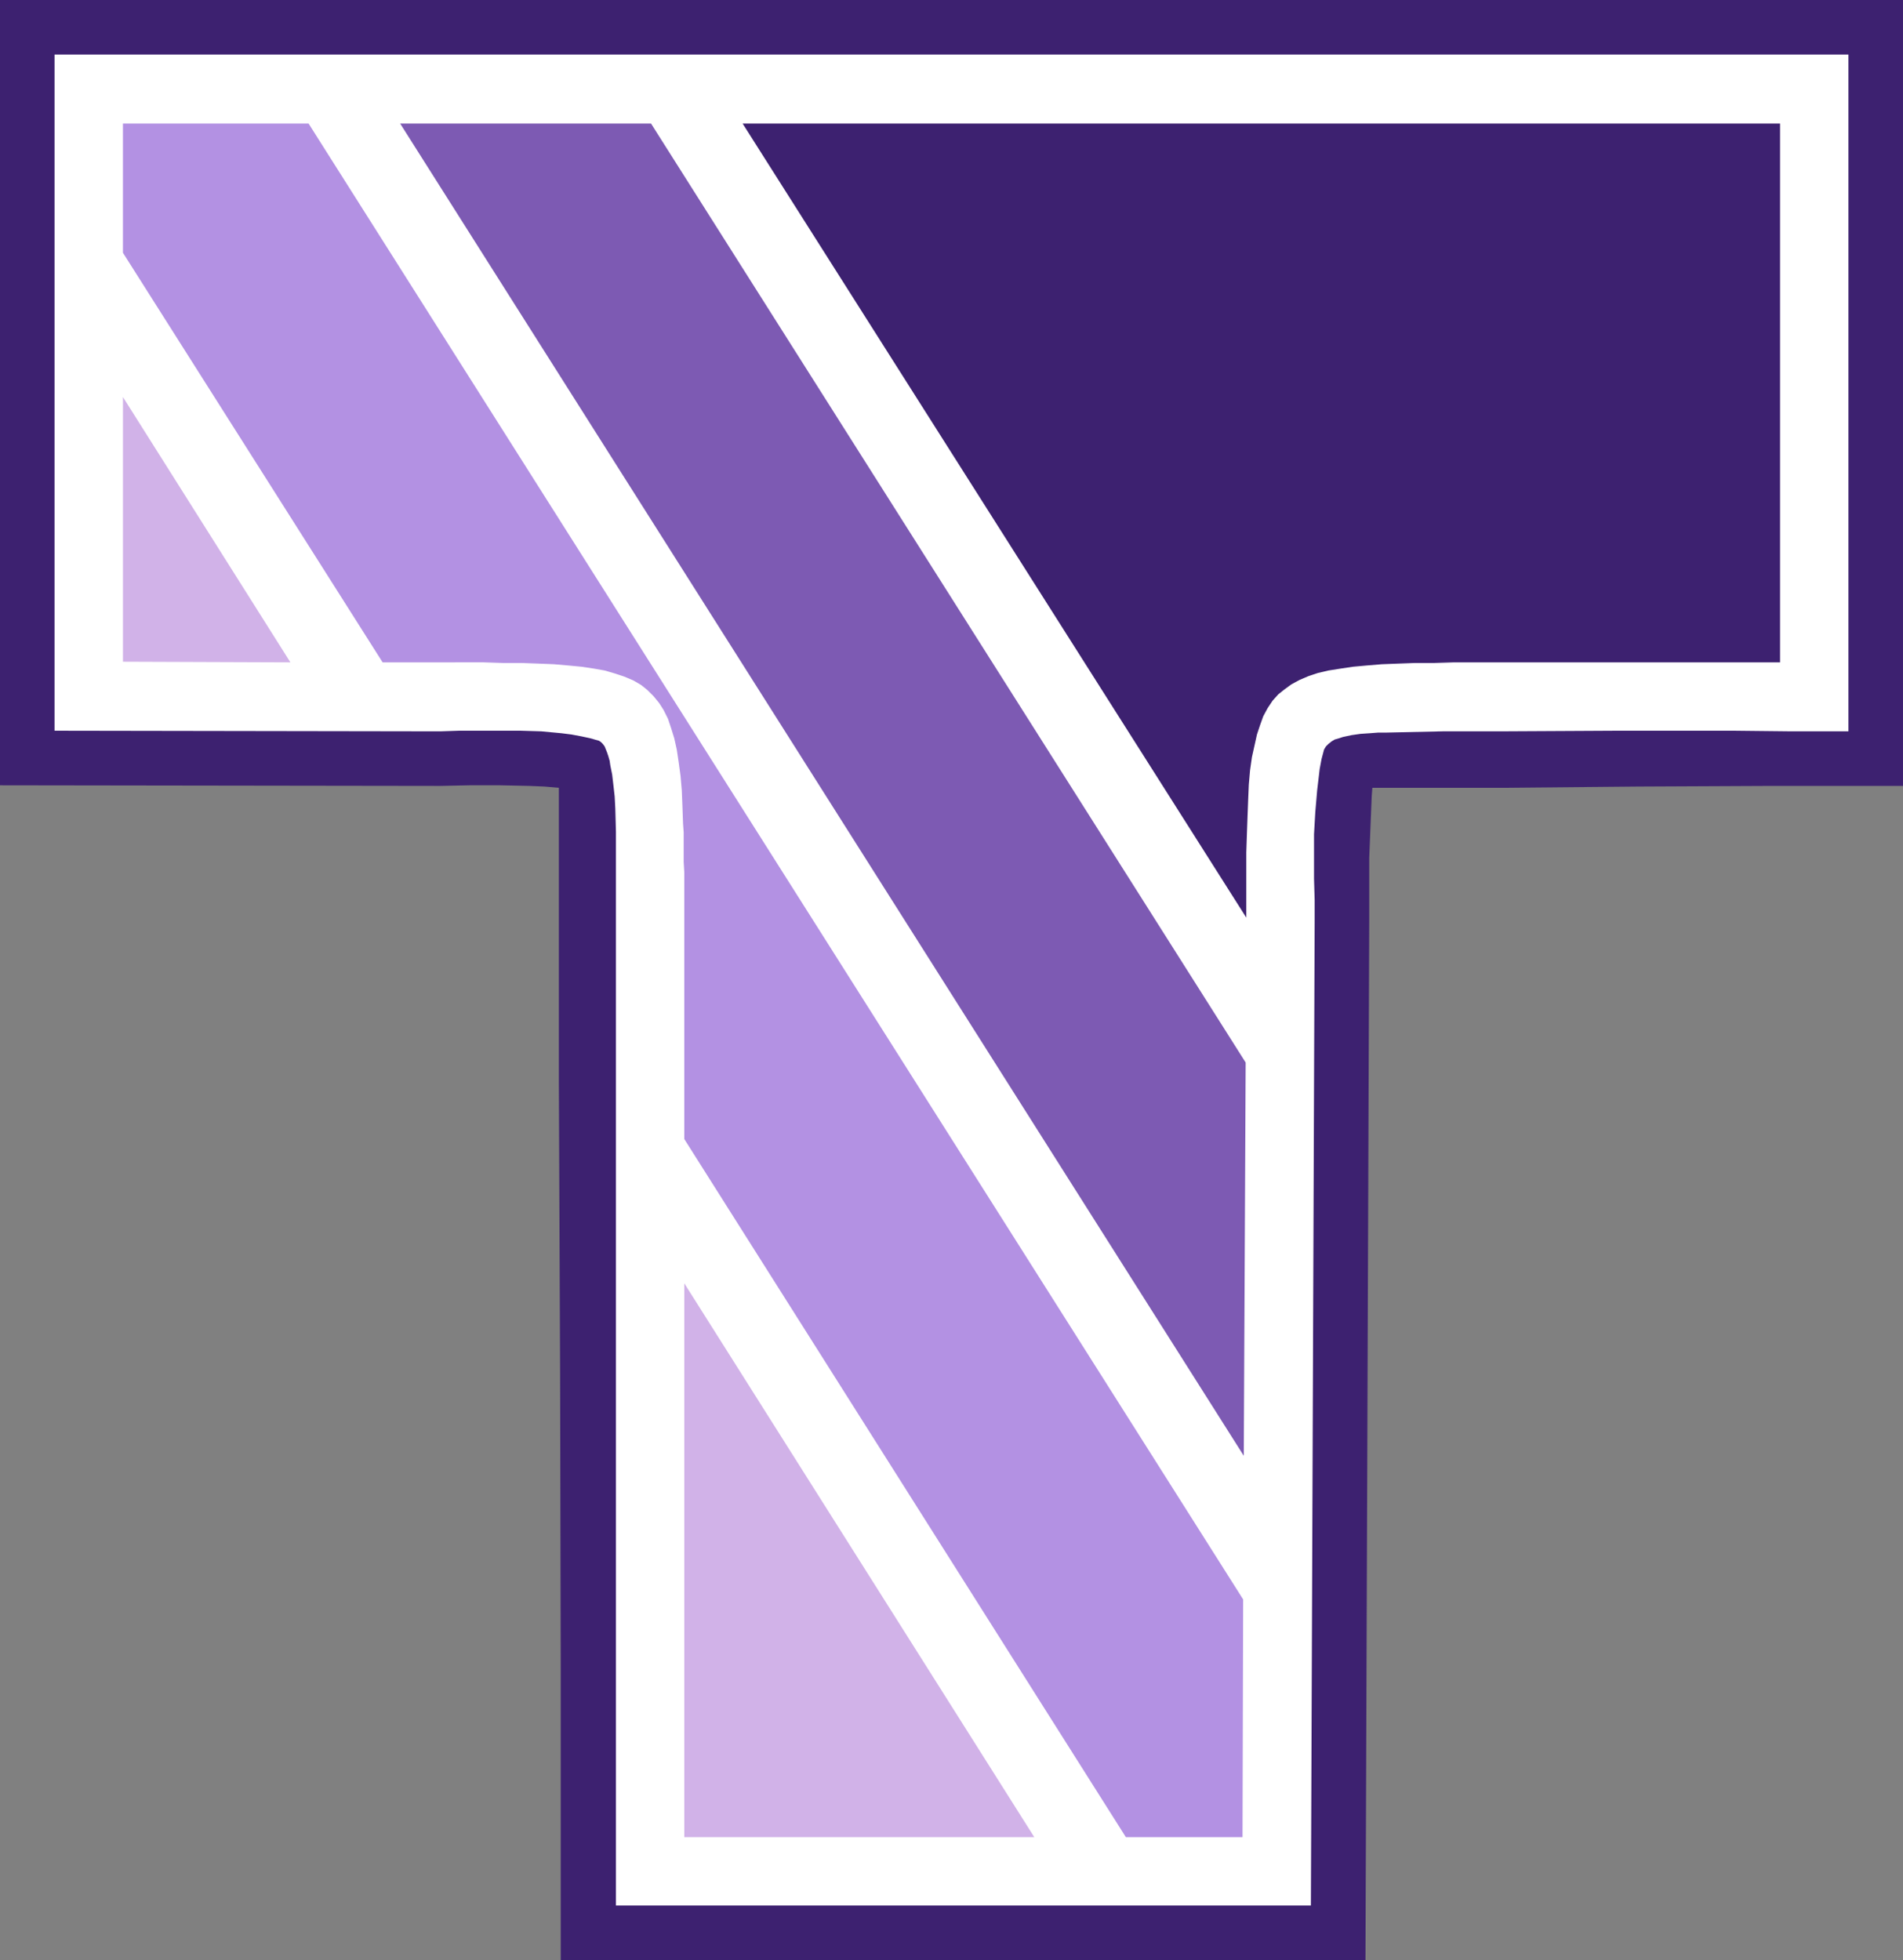 <?xml version="1.0" encoding="UTF-8" standalone="no"?>
<svg
   version="1.0"
   width="129.724mm"
   height="133.622mm"
   id="svg7"
   sodipodi:docname="Shading T.wmf"
   xmlns:inkscape="http://www.inkscape.org/namespaces/inkscape"
   xmlns:sodipodi="http://sodipodi.sourceforge.net/DTD/sodipodi-0.dtd"
   xmlns="http://www.w3.org/2000/svg"
   xmlns:svg="http://www.w3.org/2000/svg">
  <rect width="100%" height="100%" fill="#808080" stroke="none"/>
  <sodipodi:namedview
     id="namedview7"
     pagecolor="#ffffff"
     bordercolor="#000000"
     borderopacity="0.25"
     inkscape:showpageshadow="2"
     inkscape:pageopacity="0.0"
     inkscape:pagecheckerboard="0"
     inkscape:deskcolor="#d1d1d1"
     inkscape:document-units="mm" />
  <defs
     id="defs1">
    <pattern
       id="WMFhbasepattern"
       patternUnits="userSpaceOnUse"
       width="6"
       height="6"
       x="0"
       y="0" />
  </defs>
  <path
     style="fill:#3d2170;fill-opacity:1;fill-rule:evenodd;stroke:none"
     d="m 353.419,205.081 -0.323,7.919 -0.323,8.08 v 15.999 l -0.97,267.947 H 144.47 v -75.31 l -0.162,-75.633 -0.323,-75.633 v -75.471 l -3.717,-0.323 -3.878,-0.162 -7.595,-0.162 h -7.757 l -7.595,0.162 L 0,202.334 V 0 h 490.294 v 202.495 h -34.098 l -34.259,0.162 -34.259,0.323 H 353.58 Z"
     id="path1" />
  <path
     style="fill:#ffffff;fill-opacity:1;fill-rule:evenodd;stroke:none"
     d="m 356.974,188.759 h -0.97 -0.97 l -2.101,0.162 -2.424,0.162 -2.262,0.323 -2.262,0.485 -0.97,0.323 -1.131,0.323 -0.808,0.485 -0.808,0.646 -0.646,0.646 -0.485,0.808 -0.646,2.424 -0.485,2.586 -0.323,2.747 -0.323,2.747 -0.485,5.656 -0.323,5.656 v 11.474 l 0.162,5.495 v 2.586 2.586 l -0.97,253.887 h -179.053 v -263.26 -2.263 -0.808 -4.687 -2.747 -2.909 l -0.162,-5.98 -0.162,-3.071 -0.323,-2.909 -0.323,-2.747 -0.485,-2.424 -0.162,-1.131 -0.323,-1.131 -0.323,-0.97 -0.323,-0.808 -0.323,-0.808 -0.485,-0.646 -0.485,-0.485 -0.485,-0.323 -2.262,-0.646 -2.262,-0.485 -2.586,-0.485 -2.586,-0.323 -5.171,-0.485 -5.333,-0.162 h -5.333 -5.333 -2.586 -2.586 l -4.848,0.162 -99.384,-0.162 V 14.06 H 476.235 V 188.435 h -14.706 l -14.867,-0.162 h -30.058 l -30.058,0.162 h -14.867 z"
     id="path2" />
  <path
     style="fill:#d1b2e8;fill-opacity:1;fill-rule:evenodd;stroke:none"
     d="m 31.674,102.298 43.147,68.36 -43.147,-0.162 z"
     id="path3" />
  <path
     style="fill:#d1b2e8;fill-opacity:1;fill-rule:evenodd;stroke:none"
     d="m 176.305,330.651 90.173,142.7 h -90.173 z"
     id="path4" />
  <path
     style="fill:#b391e3;fill-opacity:1;fill-rule:evenodd;stroke:none"
     d="m 79.507,31.837 240.784,380.265 -0.162,61.25 H 290.072 L 176.305,293.481 V 239.665 224.797 l -0.162,-2.747 v -2.586 -2.586 -2.424 l -0.162,-2.263 -0.162,-4.525 -0.162,-4.04 -0.323,-3.717 -0.485,-3.555 -0.485,-3.232 -0.646,-2.909 -0.808,-2.586 -0.808,-2.424 -1.131,-2.263 -1.131,-1.778 -1.454,-1.778 -1.616,-1.616 -1.616,-1.293 -1.939,-1.131 -2.262,-0.97 -2.424,-0.808 -2.747,-0.808 -2.747,-0.485 -3.232,-0.485 -3.394,-0.323 -3.717,-0.323 -4.04,-0.162 -4.363,-0.162 h -4.686 l -5.01,-0.162 H 113.443 98.576 L 31.674,65.128 V 31.837 Z"
     id="path5" />
  <path
     style="fill:#7d5ab3;fill-opacity:1;fill-rule:evenodd;stroke:none"
     d="M 167.741,31.837 320.937,273.765 320.452,375.093 103.101,31.837 Z"
     id="path6" />
  <path
     style="fill:#3d2170;fill-opacity:1;fill-rule:evenodd;stroke:none"
     d="M 321.099,236.433 191.334,31.837 h 267.286 V 170.659 h -72.558 -11.474 l -5.171,0.162 h -4.848 l -4.363,0.162 -4.202,0.162 -3.878,0.323 -3.555,0.323 -3.232,0.485 -3.07,0.485 -2.747,0.646 -2.424,0.808 -2.262,0.97 -2.101,1.131 -1.778,1.293 -1.616,1.293 -1.454,1.616 -1.293,1.939 -1.131,2.101 -0.808,2.263 -0.808,2.424 -0.646,2.909 -0.646,2.909 -0.485,3.394 -0.323,3.717 -0.162,3.879 -0.162,4.202 -0.162,4.525 -0.162,4.848 v 2.586 2.747 z"
     id="path7" />
</svg>
